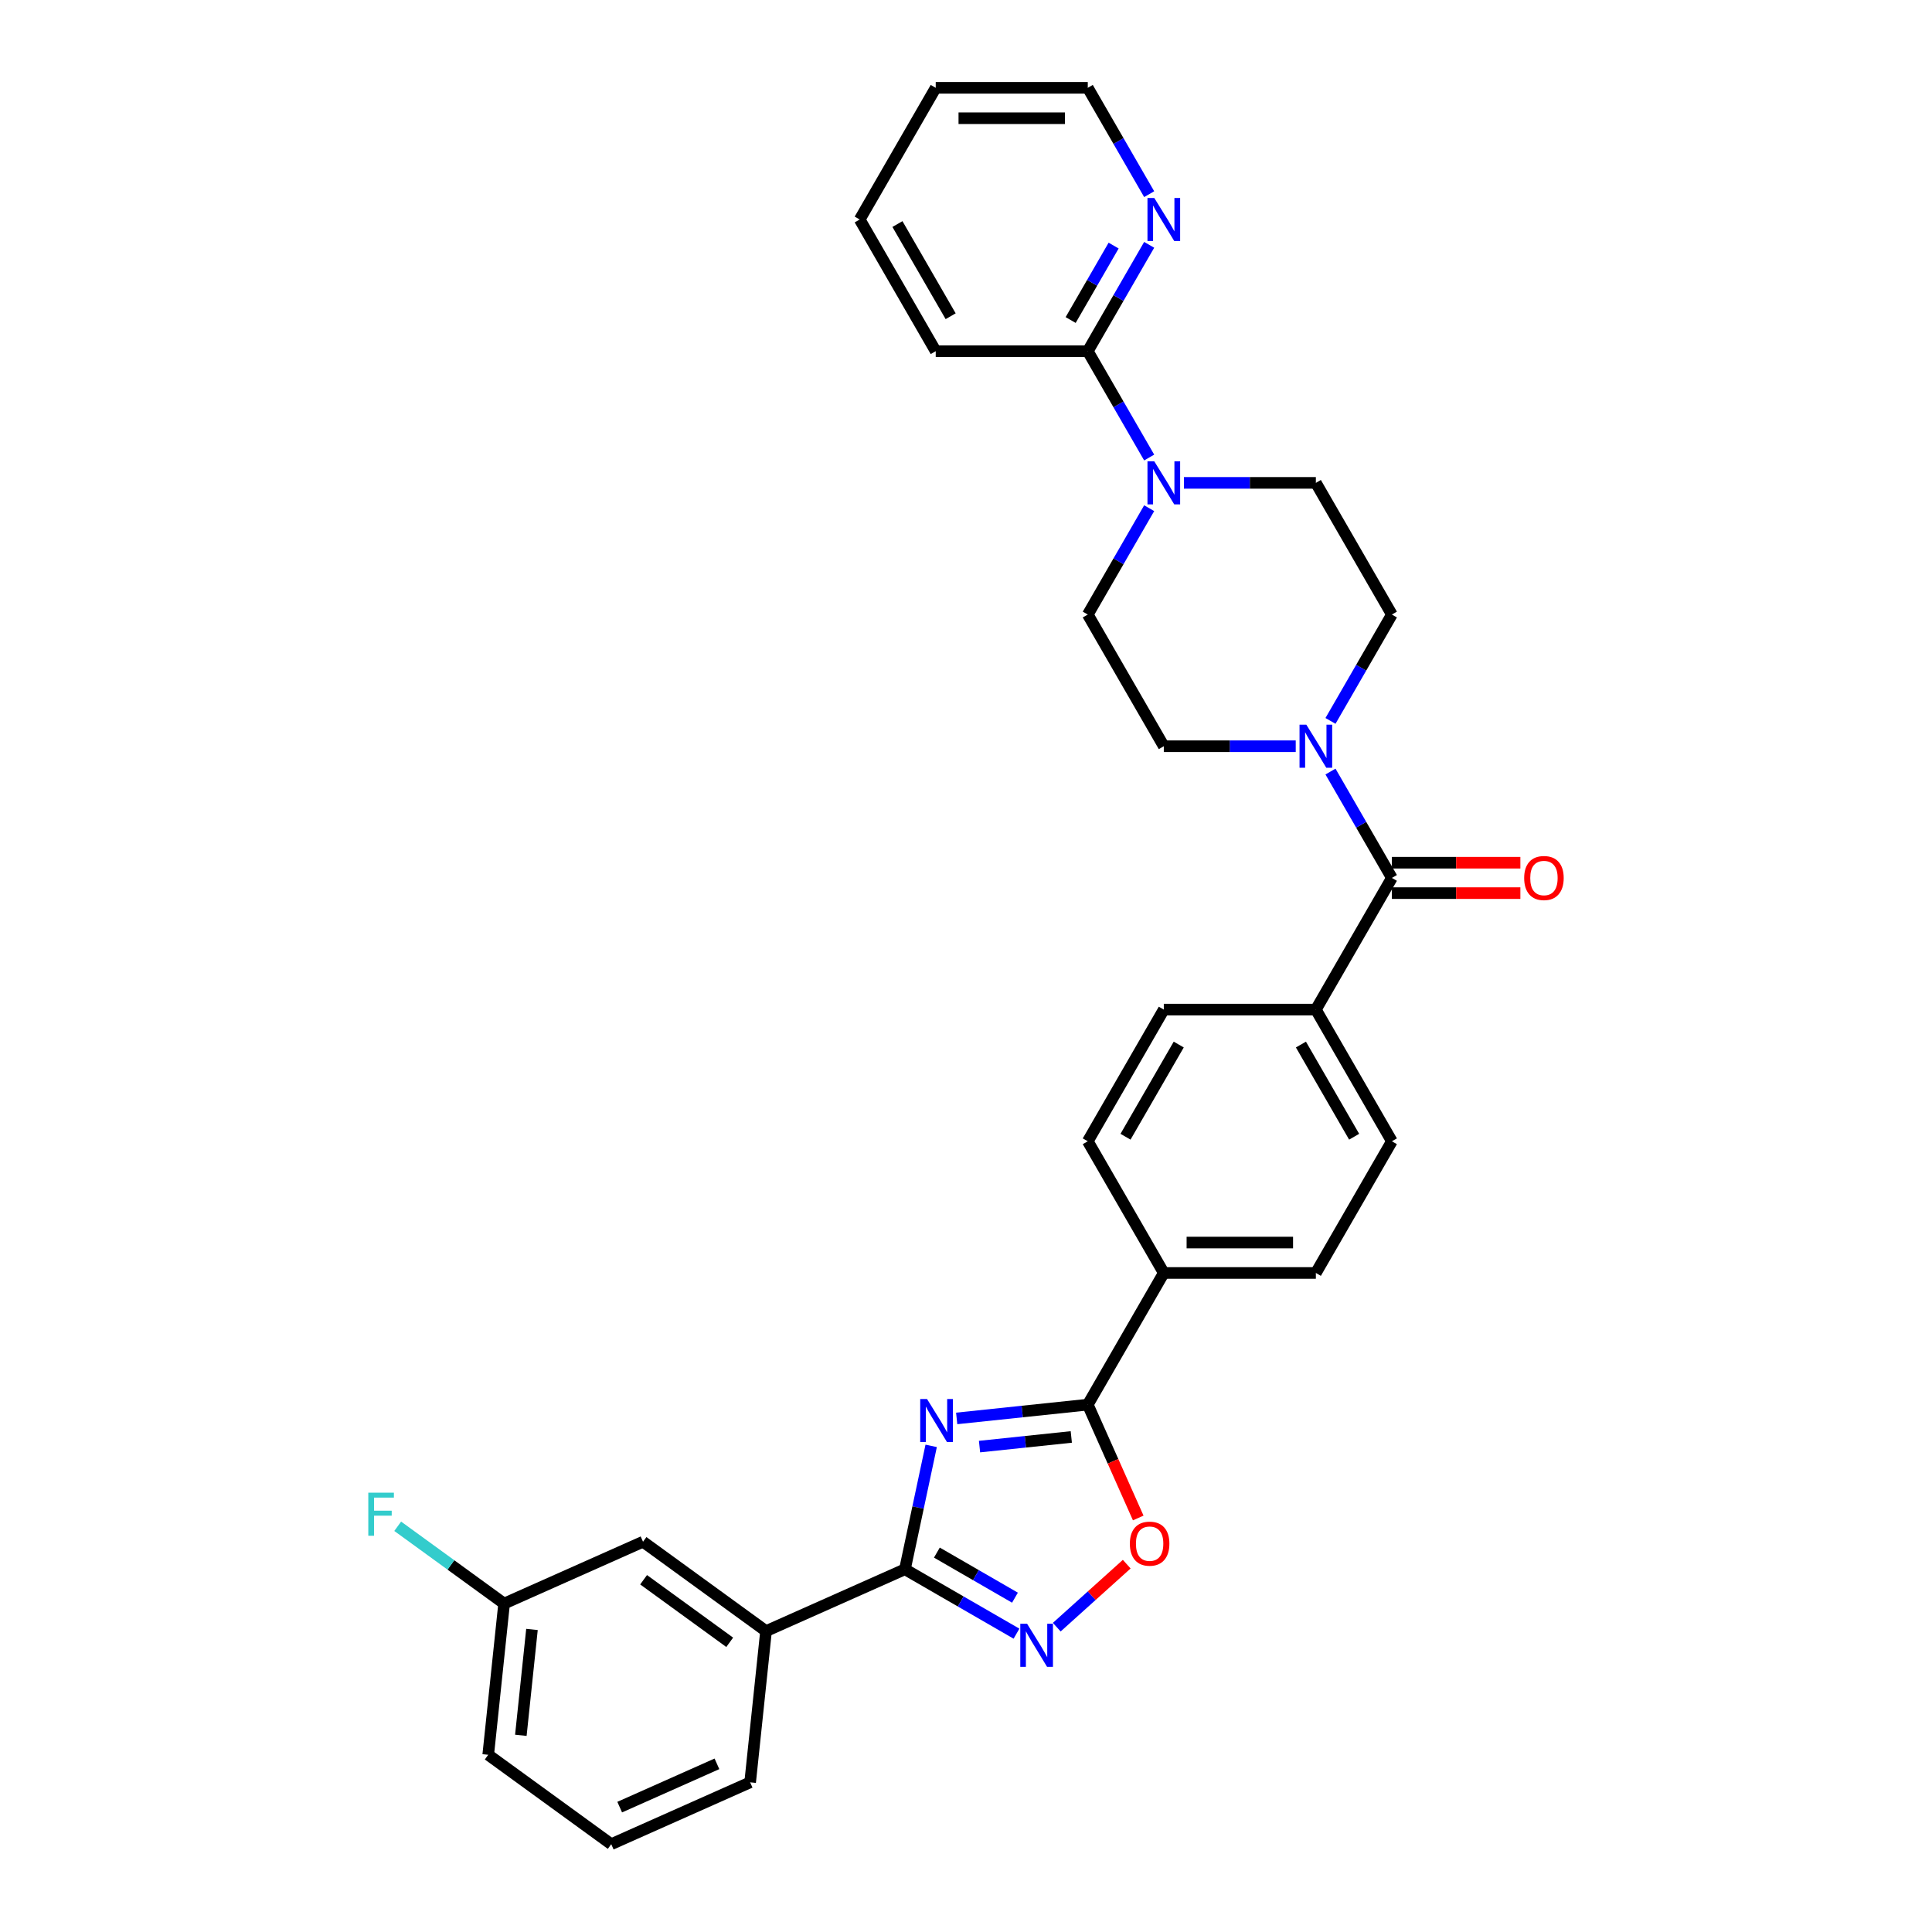 <?xml version='1.0' encoding='iso-8859-1'?>
<svg version='1.1' baseProfile='full'
              xmlns='http://www.w3.org/2000/svg'
                      xmlns:rdkit='http://www.rdkit.org/xml'
                      xmlns:xlink='http://www.w3.org/1999/xlink'
                  xml:space='preserve'
width='1000px' height='1000px' viewBox='0 0 1000 1000'>
<!-- END OF HEADER -->
<rect style='opacity:1.0;fill:#FFFFFF;stroke:none' width='1000' height='1000' x='0' y='0'> </rect>
<path class='bond-0' d='M 481.973,748.38 L 475.185,780.315' style='fill:none;fill-rule:evenodd;stroke:#0000FF;stroke-width:6px;stroke-linecap:butt;stroke-linejoin:miter;stroke-opacity:1' />
<path class='bond-0' d='M 475.185,780.315 L 468.397,812.251' style='fill:none;fill-rule:evenodd;stroke:#000000;stroke-width:6px;stroke-linecap:butt;stroke-linejoin:miter;stroke-opacity:1' />
<path class='bond-1' d='M 495.18,734.173 L 529.106,730.607' style='fill:none;fill-rule:evenodd;stroke:#0000FF;stroke-width:6px;stroke-linecap:butt;stroke-linejoin:miter;stroke-opacity:1' />
<path class='bond-1' d='M 529.106,730.607 L 563.031,727.041' style='fill:none;fill-rule:evenodd;stroke:#000000;stroke-width:6px;stroke-linecap:butt;stroke-linejoin:miter;stroke-opacity:1' />
<path class='bond-1' d='M 507.003,748.757 L 530.751,746.261' style='fill:none;fill-rule:evenodd;stroke:#0000FF;stroke-width:6px;stroke-linecap:butt;stroke-linejoin:miter;stroke-opacity:1' />
<path class='bond-1' d='M 530.751,746.261 L 554.499,743.765' style='fill:none;fill-rule:evenodd;stroke:#000000;stroke-width:6px;stroke-linecap:butt;stroke-linejoin:miter;stroke-opacity:1' />
<path class='bond-2' d='M 468.397,812.251 L 497.266,828.919' style='fill:none;fill-rule:evenodd;stroke:#000000;stroke-width:6px;stroke-linecap:butt;stroke-linejoin:miter;stroke-opacity:1' />
<path class='bond-2' d='M 497.266,828.919 L 526.135,845.586' style='fill:none;fill-rule:evenodd;stroke:#0000FF;stroke-width:6px;stroke-linecap:butt;stroke-linejoin:miter;stroke-opacity:1' />
<path class='bond-2' d='M 484.928,803.62 L 505.136,815.287' style='fill:none;fill-rule:evenodd;stroke:#000000;stroke-width:6px;stroke-linecap:butt;stroke-linejoin:miter;stroke-opacity:1' />
<path class='bond-2' d='M 505.136,815.287 L 525.344,826.954' style='fill:none;fill-rule:evenodd;stroke:#0000FF;stroke-width:6px;stroke-linecap:butt;stroke-linejoin:miter;stroke-opacity:1' />
<path class='bond-8' d='M 468.397,812.251 L 396.498,844.262' style='fill:none;fill-rule:evenodd;stroke:#000000;stroke-width:6px;stroke-linecap:butt;stroke-linejoin:miter;stroke-opacity:1' />
<path class='bond-3' d='M 563.031,727.041 L 576.09,756.372' style='fill:none;fill-rule:evenodd;stroke:#000000;stroke-width:6px;stroke-linecap:butt;stroke-linejoin:miter;stroke-opacity:1' />
<path class='bond-3' d='M 576.09,756.372 L 589.149,785.702' style='fill:none;fill-rule:evenodd;stroke:#FF0000;stroke-width:6px;stroke-linecap:butt;stroke-linejoin:miter;stroke-opacity:1' />
<path class='bond-9' d='M 563.031,727.041 L 602.383,658.883' style='fill:none;fill-rule:evenodd;stroke:#000000;stroke-width:6px;stroke-linecap:butt;stroke-linejoin:miter;stroke-opacity:1' />
<path class='bond-31' d='M 546.975,842.22 L 565.085,825.914' style='fill:none;fill-rule:evenodd;stroke:#0000FF;stroke-width:6px;stroke-linecap:butt;stroke-linejoin:miter;stroke-opacity:1' />
<path class='bond-31' d='M 565.085,825.914 L 583.194,809.608' style='fill:none;fill-rule:evenodd;stroke:#FF0000;stroke-width:6px;stroke-linecap:butt;stroke-linejoin:miter;stroke-opacity:1' />
<path class='bond-4' d='M 720.437,454.407 L 681.086,522.565' style='fill:none;fill-rule:evenodd;stroke:#000000;stroke-width:6px;stroke-linecap:butt;stroke-linejoin:miter;stroke-opacity:1' />
<path class='bond-5' d='M 720.437,454.407 L 704.547,426.883' style='fill:none;fill-rule:evenodd;stroke:#000000;stroke-width:6px;stroke-linecap:butt;stroke-linejoin:miter;stroke-opacity:1' />
<path class='bond-5' d='M 704.547,426.883 L 688.656,399.36' style='fill:none;fill-rule:evenodd;stroke:#0000FF;stroke-width:6px;stroke-linecap:butt;stroke-linejoin:miter;stroke-opacity:1' />
<path class='bond-16' d='M 720.437,462.277 L 753.689,462.277' style='fill:none;fill-rule:evenodd;stroke:#000000;stroke-width:6px;stroke-linecap:butt;stroke-linejoin:miter;stroke-opacity:1' />
<path class='bond-16' d='M 753.689,462.277 L 786.941,462.277' style='fill:none;fill-rule:evenodd;stroke:#FF0000;stroke-width:6px;stroke-linecap:butt;stroke-linejoin:miter;stroke-opacity:1' />
<path class='bond-16' d='M 720.437,446.536 L 753.689,446.536' style='fill:none;fill-rule:evenodd;stroke:#000000;stroke-width:6px;stroke-linecap:butt;stroke-linejoin:miter;stroke-opacity:1' />
<path class='bond-16' d='M 753.689,446.536 L 786.941,446.536' style='fill:none;fill-rule:evenodd;stroke:#FF0000;stroke-width:6px;stroke-linecap:butt;stroke-linejoin:miter;stroke-opacity:1' />
<path class='bond-12' d='M 688.656,373.136 L 704.547,345.613' style='fill:none;fill-rule:evenodd;stroke:#0000FF;stroke-width:6px;stroke-linecap:butt;stroke-linejoin:miter;stroke-opacity:1' />
<path class='bond-12' d='M 704.547,345.613 L 720.437,318.089' style='fill:none;fill-rule:evenodd;stroke:#000000;stroke-width:6px;stroke-linecap:butt;stroke-linejoin:miter;stroke-opacity:1' />
<path class='bond-13' d='M 670.666,386.248 L 636.524,386.248' style='fill:none;fill-rule:evenodd;stroke:#0000FF;stroke-width:6px;stroke-linecap:butt;stroke-linejoin:miter;stroke-opacity:1' />
<path class='bond-13' d='M 636.524,386.248 L 602.383,386.248' style='fill:none;fill-rule:evenodd;stroke:#000000;stroke-width:6px;stroke-linecap:butt;stroke-linejoin:miter;stroke-opacity:1' />
<path class='bond-6' d='M 594.813,263.042 L 578.922,290.566' style='fill:none;fill-rule:evenodd;stroke:#0000FF;stroke-width:6px;stroke-linecap:butt;stroke-linejoin:miter;stroke-opacity:1' />
<path class='bond-6' d='M 578.922,290.566 L 563.031,318.089' style='fill:none;fill-rule:evenodd;stroke:#000000;stroke-width:6px;stroke-linecap:butt;stroke-linejoin:miter;stroke-opacity:1' />
<path class='bond-7' d='M 594.813,236.819 L 578.922,209.295' style='fill:none;fill-rule:evenodd;stroke:#0000FF;stroke-width:6px;stroke-linecap:butt;stroke-linejoin:miter;stroke-opacity:1' />
<path class='bond-7' d='M 578.922,209.295 L 563.031,181.772' style='fill:none;fill-rule:evenodd;stroke:#000000;stroke-width:6px;stroke-linecap:butt;stroke-linejoin:miter;stroke-opacity:1' />
<path class='bond-34' d='M 612.803,249.931 L 646.944,249.931' style='fill:none;fill-rule:evenodd;stroke:#0000FF;stroke-width:6px;stroke-linecap:butt;stroke-linejoin:miter;stroke-opacity:1' />
<path class='bond-34' d='M 646.944,249.931 L 681.086,249.931' style='fill:none;fill-rule:evenodd;stroke:#000000;stroke-width:6px;stroke-linecap:butt;stroke-linejoin:miter;stroke-opacity:1' />
<path class='bond-11' d='M 563.031,181.772 L 578.922,154.249' style='fill:none;fill-rule:evenodd;stroke:#000000;stroke-width:6px;stroke-linecap:butt;stroke-linejoin:miter;stroke-opacity:1' />
<path class='bond-11' d='M 578.922,154.249 L 594.813,126.725' style='fill:none;fill-rule:evenodd;stroke:#0000FF;stroke-width:6px;stroke-linecap:butt;stroke-linejoin:miter;stroke-opacity:1' />
<path class='bond-11' d='M 554.167,165.645 L 565.29,146.378' style='fill:none;fill-rule:evenodd;stroke:#000000;stroke-width:6px;stroke-linecap:butt;stroke-linejoin:miter;stroke-opacity:1' />
<path class='bond-11' d='M 565.29,146.378 L 576.414,127.112' style='fill:none;fill-rule:evenodd;stroke:#0000FF;stroke-width:6px;stroke-linecap:butt;stroke-linejoin:miter;stroke-opacity:1' />
<path class='bond-25' d='M 563.031,181.772 L 484.329,181.772' style='fill:none;fill-rule:evenodd;stroke:#000000;stroke-width:6px;stroke-linecap:butt;stroke-linejoin:miter;stroke-opacity:1' />
<path class='bond-17' d='M 396.498,844.262 L 332.826,798.002' style='fill:none;fill-rule:evenodd;stroke:#000000;stroke-width:6px;stroke-linecap:butt;stroke-linejoin:miter;stroke-opacity:1' />
<path class='bond-17' d='M 377.695,850.058 L 333.125,817.675' style='fill:none;fill-rule:evenodd;stroke:#000000;stroke-width:6px;stroke-linecap:butt;stroke-linejoin:miter;stroke-opacity:1' />
<path class='bond-24' d='M 396.498,844.262 L 388.271,922.534' style='fill:none;fill-rule:evenodd;stroke:#000000;stroke-width:6px;stroke-linecap:butt;stroke-linejoin:miter;stroke-opacity:1' />
<path class='bond-18' d='M 602.383,658.883 L 681.086,658.883' style='fill:none;fill-rule:evenodd;stroke:#000000;stroke-width:6px;stroke-linecap:butt;stroke-linejoin:miter;stroke-opacity:1' />
<path class='bond-18' d='M 614.188,643.142 L 669.28,643.142' style='fill:none;fill-rule:evenodd;stroke:#000000;stroke-width:6px;stroke-linecap:butt;stroke-linejoin:miter;stroke-opacity:1' />
<path class='bond-19' d='M 602.383,658.883 L 563.031,590.724' style='fill:none;fill-rule:evenodd;stroke:#000000;stroke-width:6px;stroke-linecap:butt;stroke-linejoin:miter;stroke-opacity:1' />
<path class='bond-10' d='M 681.086,522.565 L 602.383,522.565' style='fill:none;fill-rule:evenodd;stroke:#000000;stroke-width:6px;stroke-linecap:butt;stroke-linejoin:miter;stroke-opacity:1' />
<path class='bond-32' d='M 681.086,522.565 L 720.437,590.724' style='fill:none;fill-rule:evenodd;stroke:#000000;stroke-width:6px;stroke-linecap:butt;stroke-linejoin:miter;stroke-opacity:1' />
<path class='bond-32' d='M 673.357,540.659 L 700.903,588.37' style='fill:none;fill-rule:evenodd;stroke:#000000;stroke-width:6px;stroke-linecap:butt;stroke-linejoin:miter;stroke-opacity:1' />
<path class='bond-27' d='M 594.813,100.501 L 578.922,72.978' style='fill:none;fill-rule:evenodd;stroke:#0000FF;stroke-width:6px;stroke-linecap:butt;stroke-linejoin:miter;stroke-opacity:1' />
<path class='bond-27' d='M 578.922,72.978 L 563.031,45.455' style='fill:none;fill-rule:evenodd;stroke:#000000;stroke-width:6px;stroke-linecap:butt;stroke-linejoin:miter;stroke-opacity:1' />
<path class='bond-15' d='M 720.437,318.089 L 681.086,249.931' style='fill:none;fill-rule:evenodd;stroke:#000000;stroke-width:6px;stroke-linecap:butt;stroke-linejoin:miter;stroke-opacity:1' />
<path class='bond-14' d='M 602.383,386.248 L 563.031,318.089' style='fill:none;fill-rule:evenodd;stroke:#000000;stroke-width:6px;stroke-linecap:butt;stroke-linejoin:miter;stroke-opacity:1' />
<path class='bond-22' d='M 332.826,798.002 L 260.927,830.013' style='fill:none;fill-rule:evenodd;stroke:#000000;stroke-width:6px;stroke-linecap:butt;stroke-linejoin:miter;stroke-opacity:1' />
<path class='bond-20' d='M 681.086,658.883 L 720.437,590.724' style='fill:none;fill-rule:evenodd;stroke:#000000;stroke-width:6px;stroke-linecap:butt;stroke-linejoin:miter;stroke-opacity:1' />
<path class='bond-21' d='M 563.031,590.724 L 602.383,522.565' style='fill:none;fill-rule:evenodd;stroke:#000000;stroke-width:6px;stroke-linecap:butt;stroke-linejoin:miter;stroke-opacity:1' />
<path class='bond-21' d='M 582.566,588.37 L 610.112,540.659' style='fill:none;fill-rule:evenodd;stroke:#000000;stroke-width:6px;stroke-linecap:butt;stroke-linejoin:miter;stroke-opacity:1' />
<path class='bond-23' d='M 260.927,830.013 L 233.388,810.005' style='fill:none;fill-rule:evenodd;stroke:#000000;stroke-width:6px;stroke-linecap:butt;stroke-linejoin:miter;stroke-opacity:1' />
<path class='bond-23' d='M 233.388,810.005 L 205.85,789.997' style='fill:none;fill-rule:evenodd;stroke:#33CCCC;stroke-width:6px;stroke-linecap:butt;stroke-linejoin:miter;stroke-opacity:1' />
<path class='bond-33' d='M 260.927,830.013 L 252.701,908.285' style='fill:none;fill-rule:evenodd;stroke:#000000;stroke-width:6px;stroke-linecap:butt;stroke-linejoin:miter;stroke-opacity:1' />
<path class='bond-33' d='M 275.348,843.399 L 269.589,898.19' style='fill:none;fill-rule:evenodd;stroke:#000000;stroke-width:6px;stroke-linecap:butt;stroke-linejoin:miter;stroke-opacity:1' />
<path class='bond-26' d='M 388.271,922.534 L 316.373,954.545' style='fill:none;fill-rule:evenodd;stroke:#000000;stroke-width:6px;stroke-linecap:butt;stroke-linejoin:miter;stroke-opacity:1' />
<path class='bond-26' d='M 371.084,912.956 L 320.755,935.364' style='fill:none;fill-rule:evenodd;stroke:#000000;stroke-width:6px;stroke-linecap:butt;stroke-linejoin:miter;stroke-opacity:1' />
<path class='bond-29' d='M 484.329,181.772 L 444.977,113.613' style='fill:none;fill-rule:evenodd;stroke:#000000;stroke-width:6px;stroke-linecap:butt;stroke-linejoin:miter;stroke-opacity:1' />
<path class='bond-29' d='M 492.058,163.678 L 464.512,115.967' style='fill:none;fill-rule:evenodd;stroke:#000000;stroke-width:6px;stroke-linecap:butt;stroke-linejoin:miter;stroke-opacity:1' />
<path class='bond-28' d='M 316.373,954.545 L 252.701,908.285' style='fill:none;fill-rule:evenodd;stroke:#000000;stroke-width:6px;stroke-linecap:butt;stroke-linejoin:miter;stroke-opacity:1' />
<path class='bond-35' d='M 563.031,45.455 L 484.329,45.455' style='fill:none;fill-rule:evenodd;stroke:#000000;stroke-width:6px;stroke-linecap:butt;stroke-linejoin:miter;stroke-opacity:1' />
<path class='bond-35' d='M 551.226,61.195 L 496.134,61.195' style='fill:none;fill-rule:evenodd;stroke:#000000;stroke-width:6px;stroke-linecap:butt;stroke-linejoin:miter;stroke-opacity:1' />
<path class='bond-30' d='M 444.977,113.613 L 484.329,45.455' style='fill:none;fill-rule:evenodd;stroke:#000000;stroke-width:6px;stroke-linecap:butt;stroke-linejoin:miter;stroke-opacity:1' />
<path  class='atom-0' d='M 479.833 724.124
L 487.137 735.929
Q 487.861 737.094, 489.025 739.203
Q 490.19 741.312, 490.253 741.438
L 490.253 724.124
L 493.212 724.124
L 493.212 746.412
L 490.159 746.412
L 482.32 733.505
Q 481.407 731.994, 480.431 730.263
Q 479.487 728.531, 479.203 727.996
L 479.203 746.412
L 476.307 746.412
L 476.307 724.124
L 479.833 724.124
' fill='#0000FF'/>
<path  class='atom-3' d='M 531.628 840.458
L 538.932 852.264
Q 539.656 853.428, 540.821 855.538
Q 541.986 857.647, 542.049 857.773
L 542.049 840.458
L 545.008 840.458
L 545.008 862.747
L 541.954 862.747
L 534.115 849.84
Q 533.202 848.328, 532.227 846.597
Q 531.282 844.866, 530.999 844.33
L 530.999 862.747
L 528.103 862.747
L 528.103 840.458
L 531.628 840.458
' fill='#0000FF'/>
<path  class='atom-4' d='M 584.811 799.003
Q 584.811 793.651, 587.456 790.66
Q 590.1 787.67, 595.043 787.67
Q 599.985 787.67, 602.63 790.66
Q 605.274 793.651, 605.274 799.003
Q 605.274 804.418, 602.598 807.503
Q 599.922 810.557, 595.043 810.557
Q 590.132 810.557, 587.456 807.503
Q 584.811 804.449, 584.811 799.003
M 595.043 808.038
Q 598.443 808.038, 600.269 805.771
Q 602.126 803.473, 602.126 799.003
Q 602.126 794.627, 600.269 792.423
Q 598.443 790.188, 595.043 790.188
Q 591.643 790.188, 589.785 792.392
Q 587.96 794.596, 587.96 799.003
Q 587.96 803.505, 589.785 805.771
Q 591.643 808.038, 595.043 808.038
' fill='#FF0000'/>
<path  class='atom-6' d='M 676.159 375.104
L 683.463 386.909
Q 684.187 388.074, 685.351 390.183
Q 686.516 392.292, 686.579 392.418
L 686.579 375.104
L 689.538 375.104
L 689.538 397.392
L 686.485 397.392
L 678.646 384.485
Q 677.733 382.974, 676.757 381.242
Q 675.813 379.511, 675.529 378.976
L 675.529 397.392
L 672.633 397.392
L 672.633 375.104
L 676.159 375.104
' fill='#0000FF'/>
<path  class='atom-7' d='M 597.456 238.786
L 604.76 250.592
Q 605.484 251.756, 606.649 253.866
Q 607.813 255.975, 607.876 256.101
L 607.876 238.786
L 610.836 238.786
L 610.836 261.075
L 607.782 261.075
L 599.943 248.168
Q 599.03 246.657, 598.054 244.925
Q 597.11 243.194, 596.827 242.658
L 596.827 261.075
L 593.93 261.075
L 593.93 238.786
L 597.456 238.786
' fill='#0000FF'/>
<path  class='atom-12' d='M 597.456 102.469
L 604.76 114.274
Q 605.484 115.439, 606.649 117.548
Q 607.813 119.658, 607.876 119.784
L 607.876 102.469
L 610.836 102.469
L 610.836 124.758
L 607.782 124.758
L 599.943 111.85
Q 599.03 110.339, 598.054 108.608
Q 597.11 106.876, 596.827 106.341
L 596.827 124.758
L 593.93 124.758
L 593.93 102.469
L 597.456 102.469
' fill='#0000FF'/>
<path  class='atom-17' d='M 788.909 454.47
Q 788.909 449.118, 791.553 446.127
Q 794.198 443.136, 799.14 443.136
Q 804.083 443.136, 806.727 446.127
Q 809.371 449.118, 809.371 454.47
Q 809.371 459.884, 806.696 462.969
Q 804.02 466.023, 799.14 466.023
Q 794.229 466.023, 791.553 462.969
Q 788.909 459.916, 788.909 454.47
M 799.14 463.505
Q 802.54 463.505, 804.366 461.238
Q 806.223 458.94, 806.223 454.47
Q 806.223 450.094, 804.366 447.89
Q 802.54 445.655, 799.14 445.655
Q 795.74 445.655, 793.883 447.859
Q 792.057 450.062, 792.057 454.47
Q 792.057 458.971, 793.883 461.238
Q 795.74 463.505, 799.14 463.505
' fill='#FF0000'/>
<path  class='atom-24' d='M 190.629 772.609
L 203.882 772.609
L 203.882 775.159
L 193.619 775.159
L 193.619 781.927
L 202.749 781.927
L 202.749 784.509
L 193.619 784.509
L 193.619 794.897
L 190.629 794.897
L 190.629 772.609
' fill='#33CCCC'/>
</svg>
